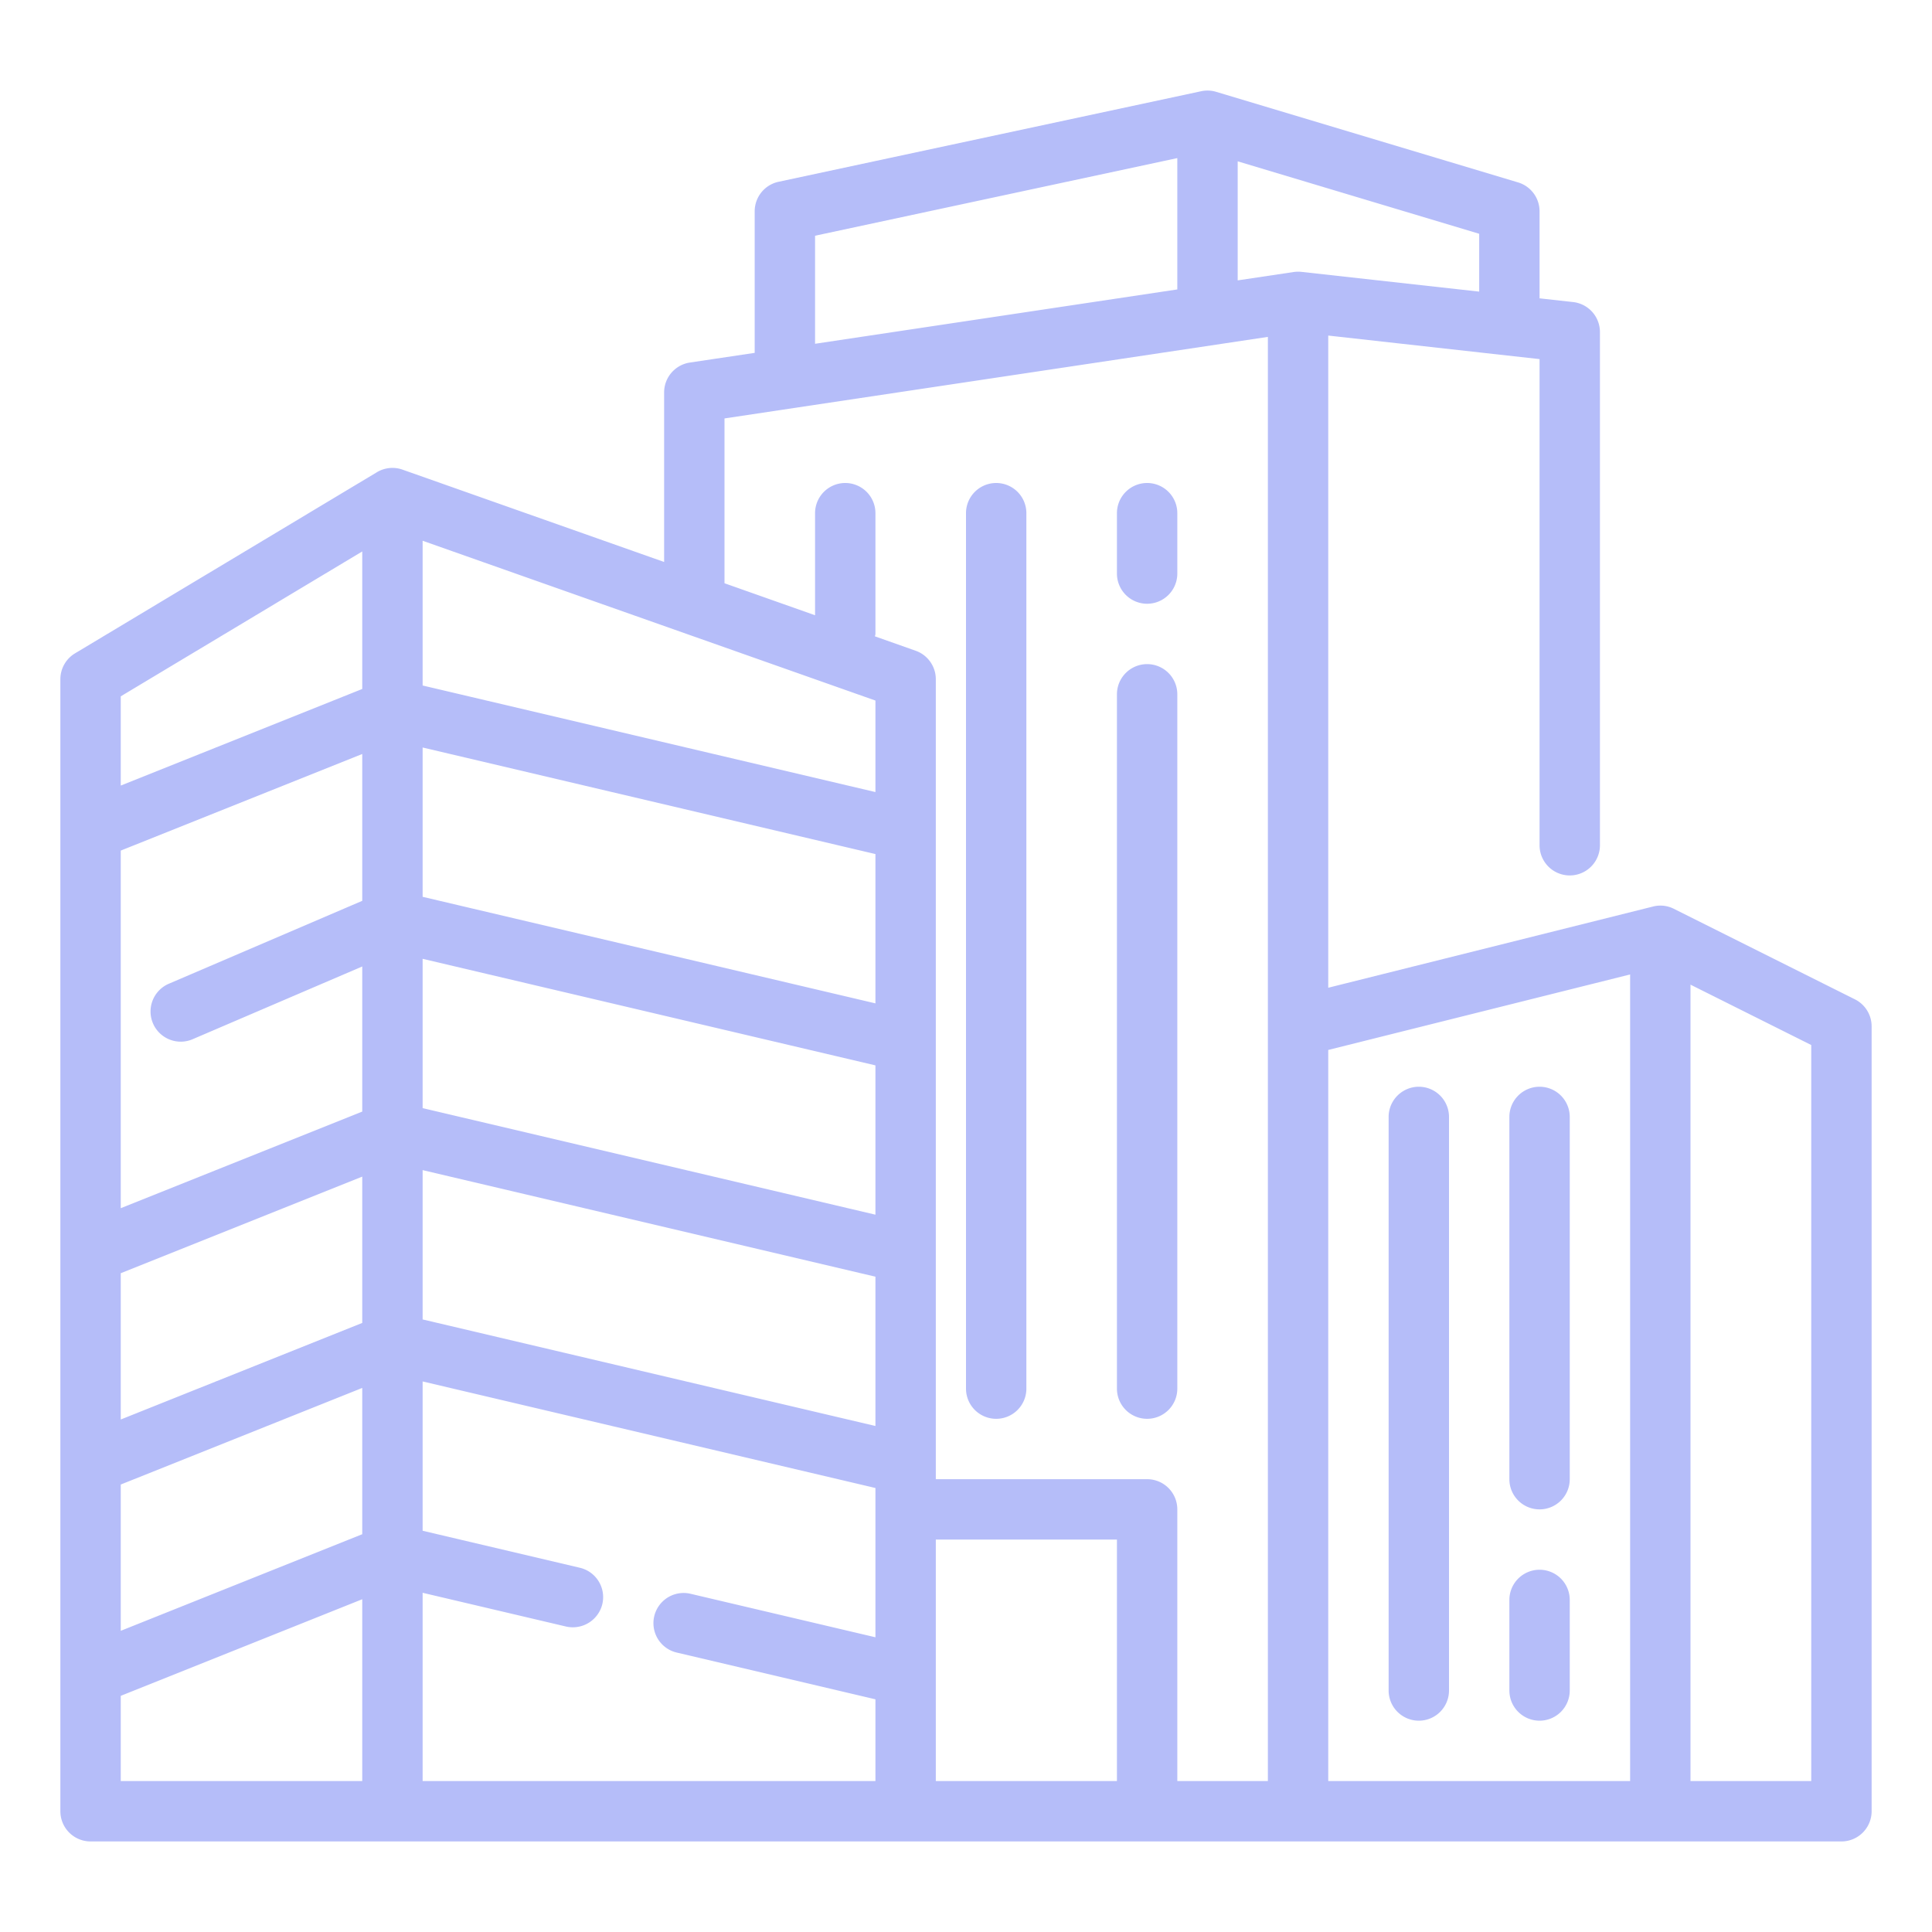 <svg xmlns="http://www.w3.org/2000/svg" version="1.1" xmlns:xlink="http://www.w3.org/1999/xlink" width="512" height="512" x="0" y="0" viewBox="0 0 64 64" style="enable-background:new 0 0 512 512" xml:space="preserve"><g><path d="M37 19v-2a1 1 0 1 1 2 0v2a1 1 0 1 1-2 0zm25 15v26a1 1 0 0 1-1 1H3a1 1 0 0 1-1-1V22.5a1 1 0 0 1 .485-.857l10-6a1 1 0 0 1 .848-.086L22 18.616V13c0-.495.362-.915.852-.99L25 11.689V7a1 1 0 0 1 .79-.978l14-3a.998.998 0 0 1 .497.02l10 3A1 1 0 0 1 51 7v2.883l1.11.123A1 1 0 0 1 53 11v17a1 1 0 1 1-2 0V11.896l-7-.78V32.72l10.758-2.69a.987.987 0 0 1 .69.075l6 3A1 1 0 0 1 62 34zM12 52.977l-8 3.2V59h8zm0-7-8 3.2v4.846l8-3.2zm0-7-8 3.2v4.846l8-3.2zm0-14-8 3.2v11.846l8-3.2v-4.807L6.394 34.42a1 1 0 1 1-.788-1.838L12 29.841zm0-6.71-8 4.8v2.956l8-3.2zm15-6.879 12-1.8V5.237L27 7.809zm2 37.904-15-3.53v4.946l5.209 1.226a1 1 0 0 1 .744 1.203 1.006 1.006 0 0 1-1.202.744L14 52.763V59h15v-2.708l-6.583-1.549a1 1 0 0 1 .458-1.947L29 54.237zm0-7-15-3.53v4.946l15 3.53zm0-7-15-3.53v4.946l15 3.53zm0-7-15-3.53v4.946l15 3.53zm0-5.085-15-5.294v4.795l15 3.53zM37 51h-6v8h6zm5-39.84-18 2.701v5.46l3 1.06V17a1 1 0 1 1 2 0v4c0 .029-.014.052-.016.08l1.349.477c.4.141.667.52.667.943V49h7a1 1 0 0 1 1 1v9h3V34zm7-1.5V7.744l-8-2.4v3.944l1.852-.277c.086-.012.171-.014.258-.005zm5 22.62-10 2.501V59h10zm6 2.338-4-2V59h4zM47 57a1 1 0 0 0 1-1V37a1 1 0 1 0-2 0v19a1 1 0 0 0 1 1zm4 0a1 1 0 0 0 1-1v-3a1 1 0 1 0-2 0v3a1 1 0 0 0 1 1zM38 47a1 1 0 0 0 1-1V23a1 1 0 1 0-2 0v23a1 1 0 0 0 1 1zm-5 0a1 1 0 0 0 1-1V17a1 1 0 1 0-2 0v29a1 1 0 0 0 1 1zm18 3a1 1 0 0 0 1-1V37a1 1 0 1 0-2 0v12a1 1 0 0 0 1 1z" fill="#b5bdf9" opacity="1" data-original="#000000"></path></g></svg>